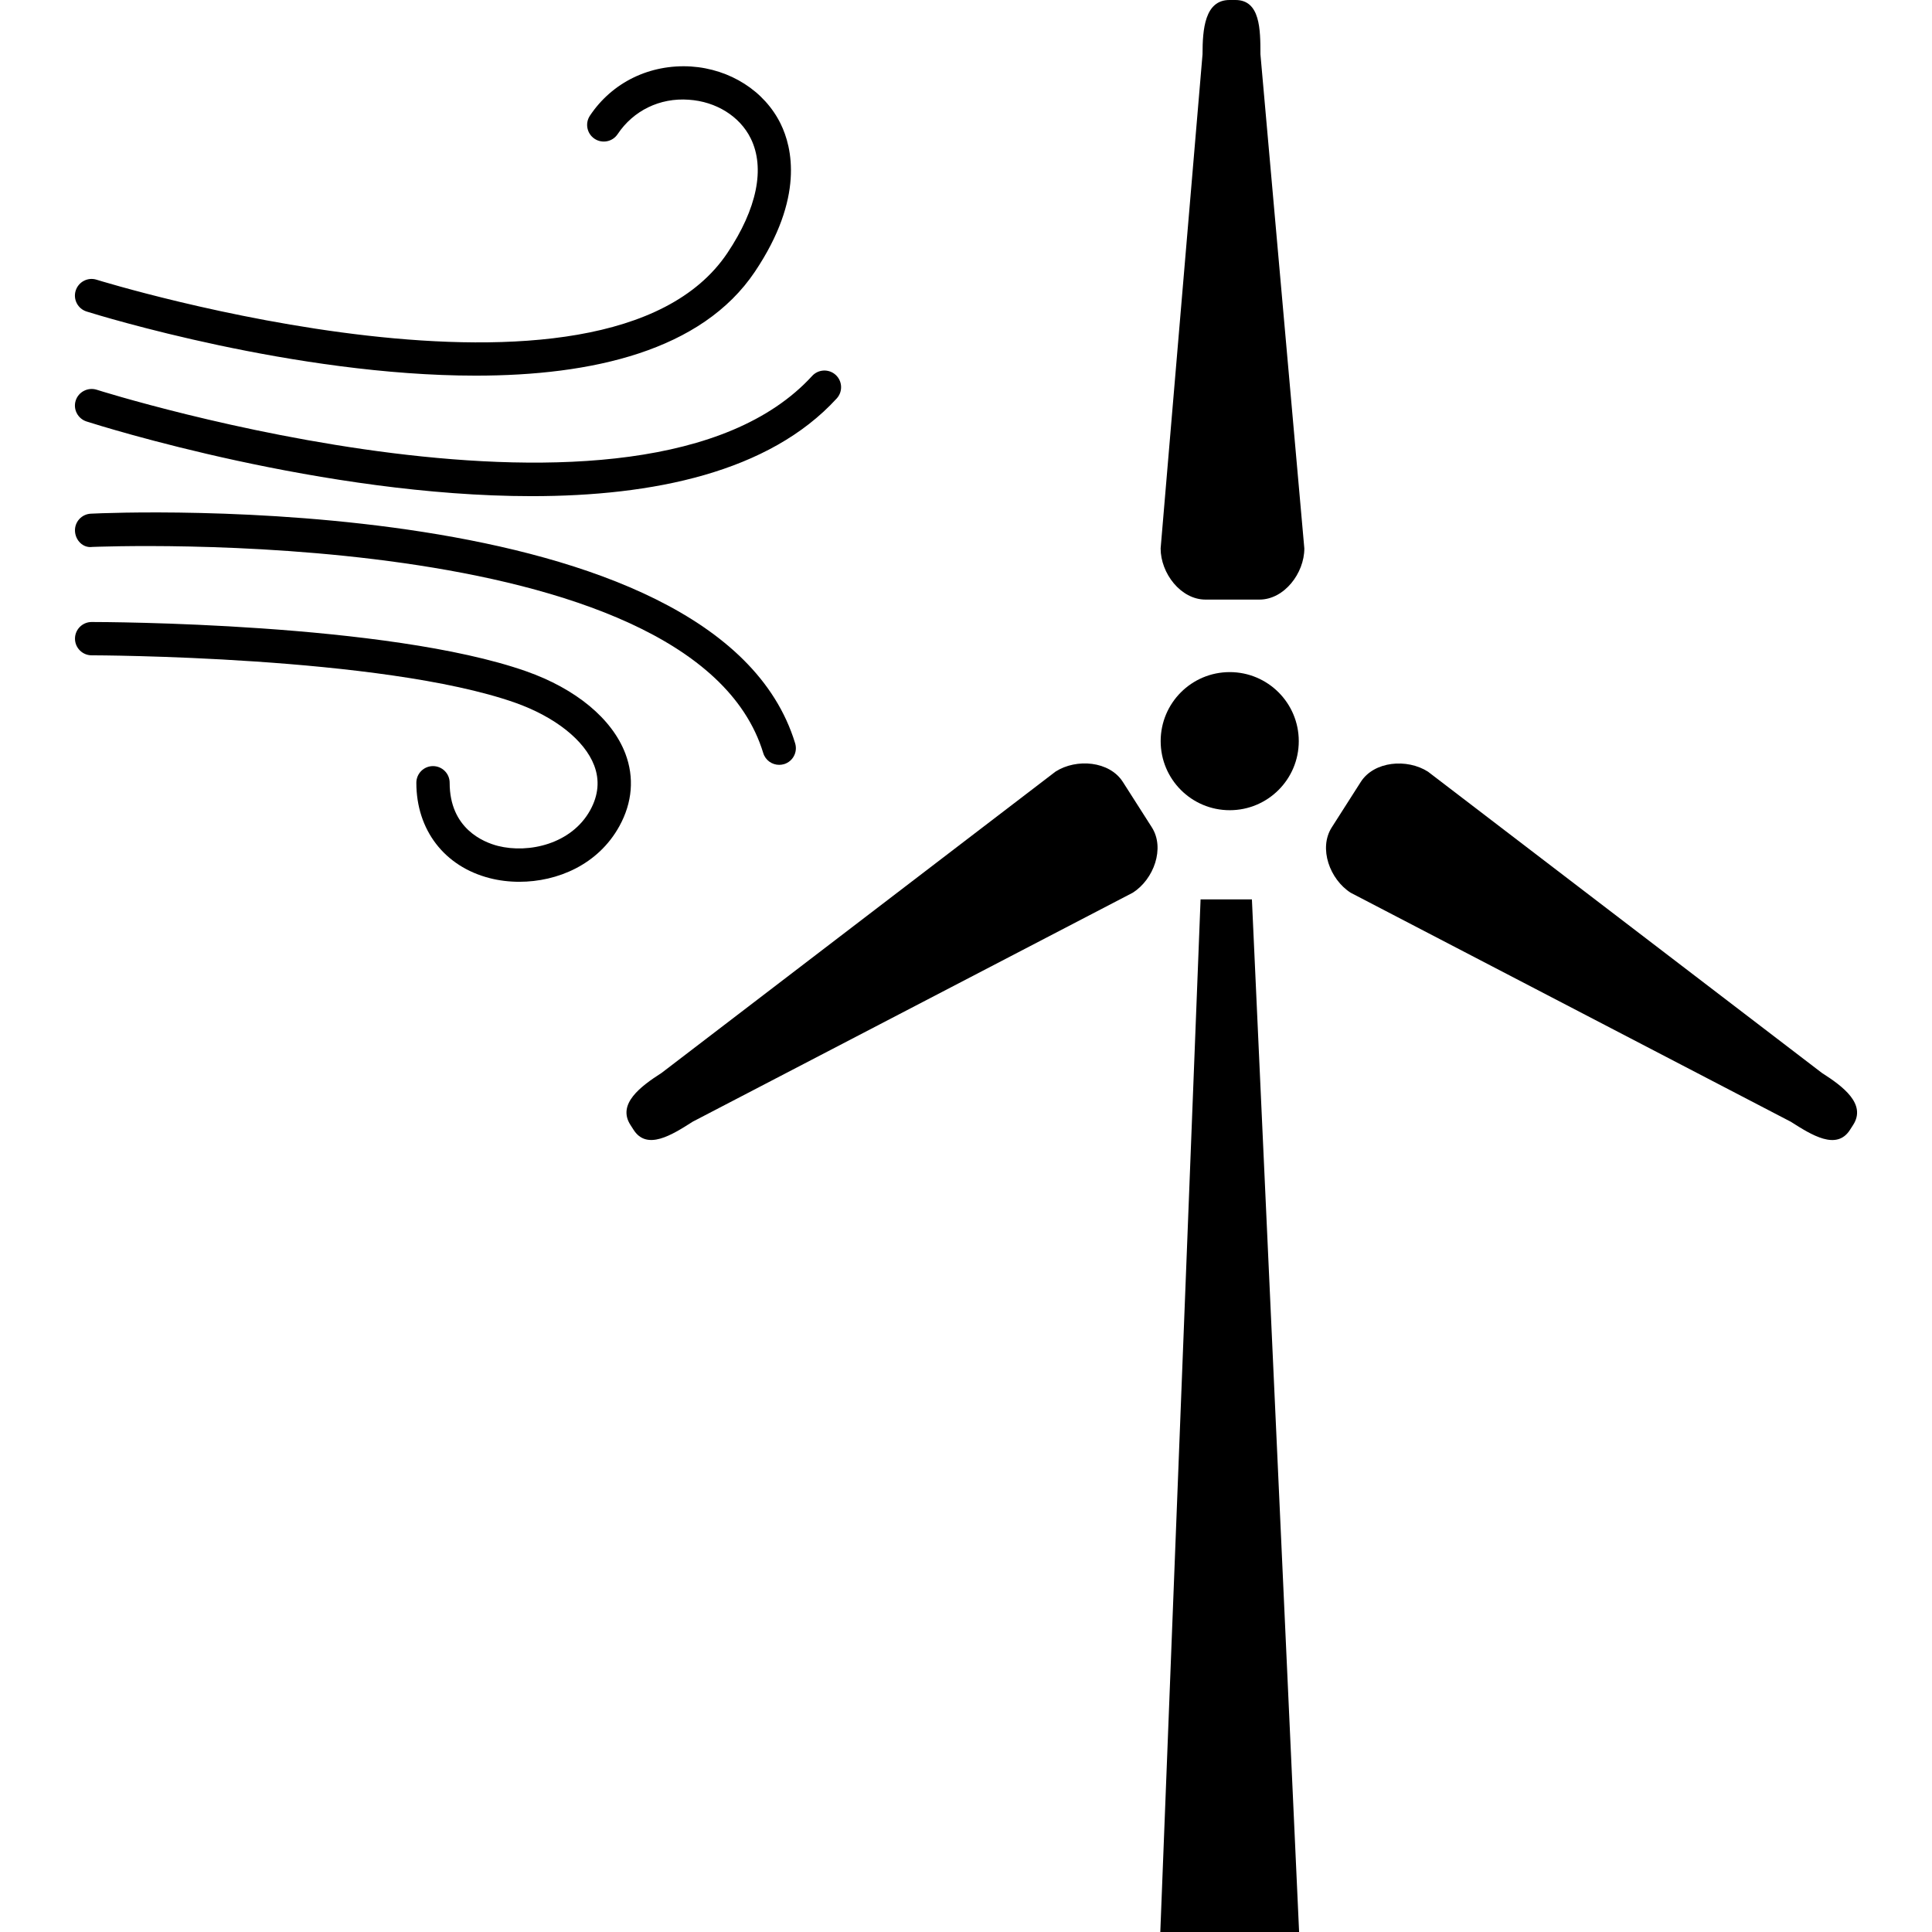 <?xml version="1.0" encoding="iso-8859-1"?>
<!-- Uploaded to: SVG Repo, www.svgrepo.com, Generator: SVG Repo Mixer Tools -->
<!DOCTYPE svg PUBLIC "-//W3C//DTD SVG 1.1//EN" "http://www.w3.org/Graphics/SVG/1.1/DTD/svg11.dtd">
<svg fill="#000000" version="1.1" id="Capa_1" xmlns="http://www.w3.org/2000/svg" xmlns:xlink="http://www.w3.org/1999/xlink" 
	 width="800px" height="800px" viewBox="0 0 554.625 554.625"
	 xml:space="preserve">
<g>
	<polygon points="372.938,554.625 359.388,258.188 344.652,258.188 333.091,554.625 	"/>
	<path d="M361.549,172.125c7.114,0,12.89-7.564,12.89-14.679L361.836,15.577c0-7.114-0.048-15.577-7.163-15.577h-1.721
		c-7.115,0-7.736,8.463-7.736,15.577l-12.029,141.869c0,7.115,5.766,14.679,12.89,14.679H361.549z"/>
	<path d="M531.073,324.36l0.928-1.444c3.835-5.996-2.964-11.073-8.97-14.898l-113.096-86.493
		c-5.995-3.834-15.481-3.041-19.307,2.964l-8.319,13.034c-3.834,5.996-0.564,14.927,5.441,18.762l126.35,65.742
		C520.085,325.842,527.239,330.355,531.073,324.36z"/>
	<path d="M180.961,322.906l0.927,1.444c3.834,5.995,10.978,1.482,16.983-2.353l126.35-65.742c5.996-3.834,9.266-12.766,5.432-18.762
		l-8.319-13.034c-3.835-5.996-13.312-6.789-19.307-2.964l-113.105,86.512C183.926,311.843,177.126,316.911,180.961,322.906z"/>
	<circle cx="353.019" cy="212.766" r="19.823"/>
	<path d="M27.722,80.296c-2.515-0.794-5.192,0.612-5.996,3.136c-0.784,2.525,0.612,5.202,3.136,5.996
		c3.787,1.186,59.728,18.408,111.7,18.408c33.258,0,64.882-7.057,80.172-29.874c14.172-21.143,10.691-35.668,7.363-42.438
		c-4.619-9.399-14.497-15.701-25.742-16.438c-11.771-0.708-22.596,4.513-29.003,14.124c-1.463,2.19-0.87,5.164,1.329,6.627
		c2.19,1.454,5.154,0.88,6.627-1.329c4.494-6.732,12.077-10.49,20.425-9.878c7.851,0.517,14.669,4.772,17.786,11.112
		c4.188,8.501,1.798,20.187-6.713,32.895C173.541,125.221,29.185,80.755,27.722,80.296z"/>
	<path d="M24.844,120.994c4.179,1.339,68.037,21.439,127.793,21.439c34.76,0,68.133-6.809,87.563-28.047
		c1.789-1.951,1.645-4.982-0.296-6.761c-1.96-1.788-4.982-1.645-6.76,0.296c-48.75,53.311-203.834,4.466-205.393,3.959
		c-2.505-0.775-5.202,0.593-6.015,3.098C20.933,117.495,22.329,120.182,24.844,120.994z"/>
	<path d="M26.517,157.007c1.75-0.039,172.393-7.287,192.589,59.173c0.622,2.065,2.524,3.385,4.581,3.385
		c0.459,0,0.928-0.067,1.396-0.201c2.524-0.765,3.949-3.433,3.185-5.967c-22.348-73.497-194.846-66.325-202.189-65.933
		c-2.63,0.125-4.676,2.352-4.552,4.992C21.641,155.094,23.821,157.389,26.517,157.007z"/>
	<path d="M170.576,219.746c1.606,4.208,1.224,8.53-1.138,12.823c-5.355,9.725-17.652,12.508-26.498,10.271
		c-4.169-1.071-13.856-4.982-13.856-18.131c0-2.639-2.142-4.781-4.781-4.781c-2.639,0-4.781,2.142-4.781,4.781
		c0,13.55,8.062,24.05,21.038,27.377c2.697,0.698,5.584,1.052,8.54,1.052c10.882,0,22.605-4.887,28.707-15.97
		c3.739-6.78,4.322-13.99,1.711-20.855c-3.815-9.993-14.209-18.599-28.505-23.62C111.25,178.733,29.75,178.561,26.307,178.561
		c-2.64,0-4.781,2.142-4.781,4.781s2.142,4.781,4.781,4.781c0.832,0,83.318,0.172,121.53,13.588
		C159.302,205.766,167.813,212.498,170.576,219.746z"/>
</g>
</svg>
